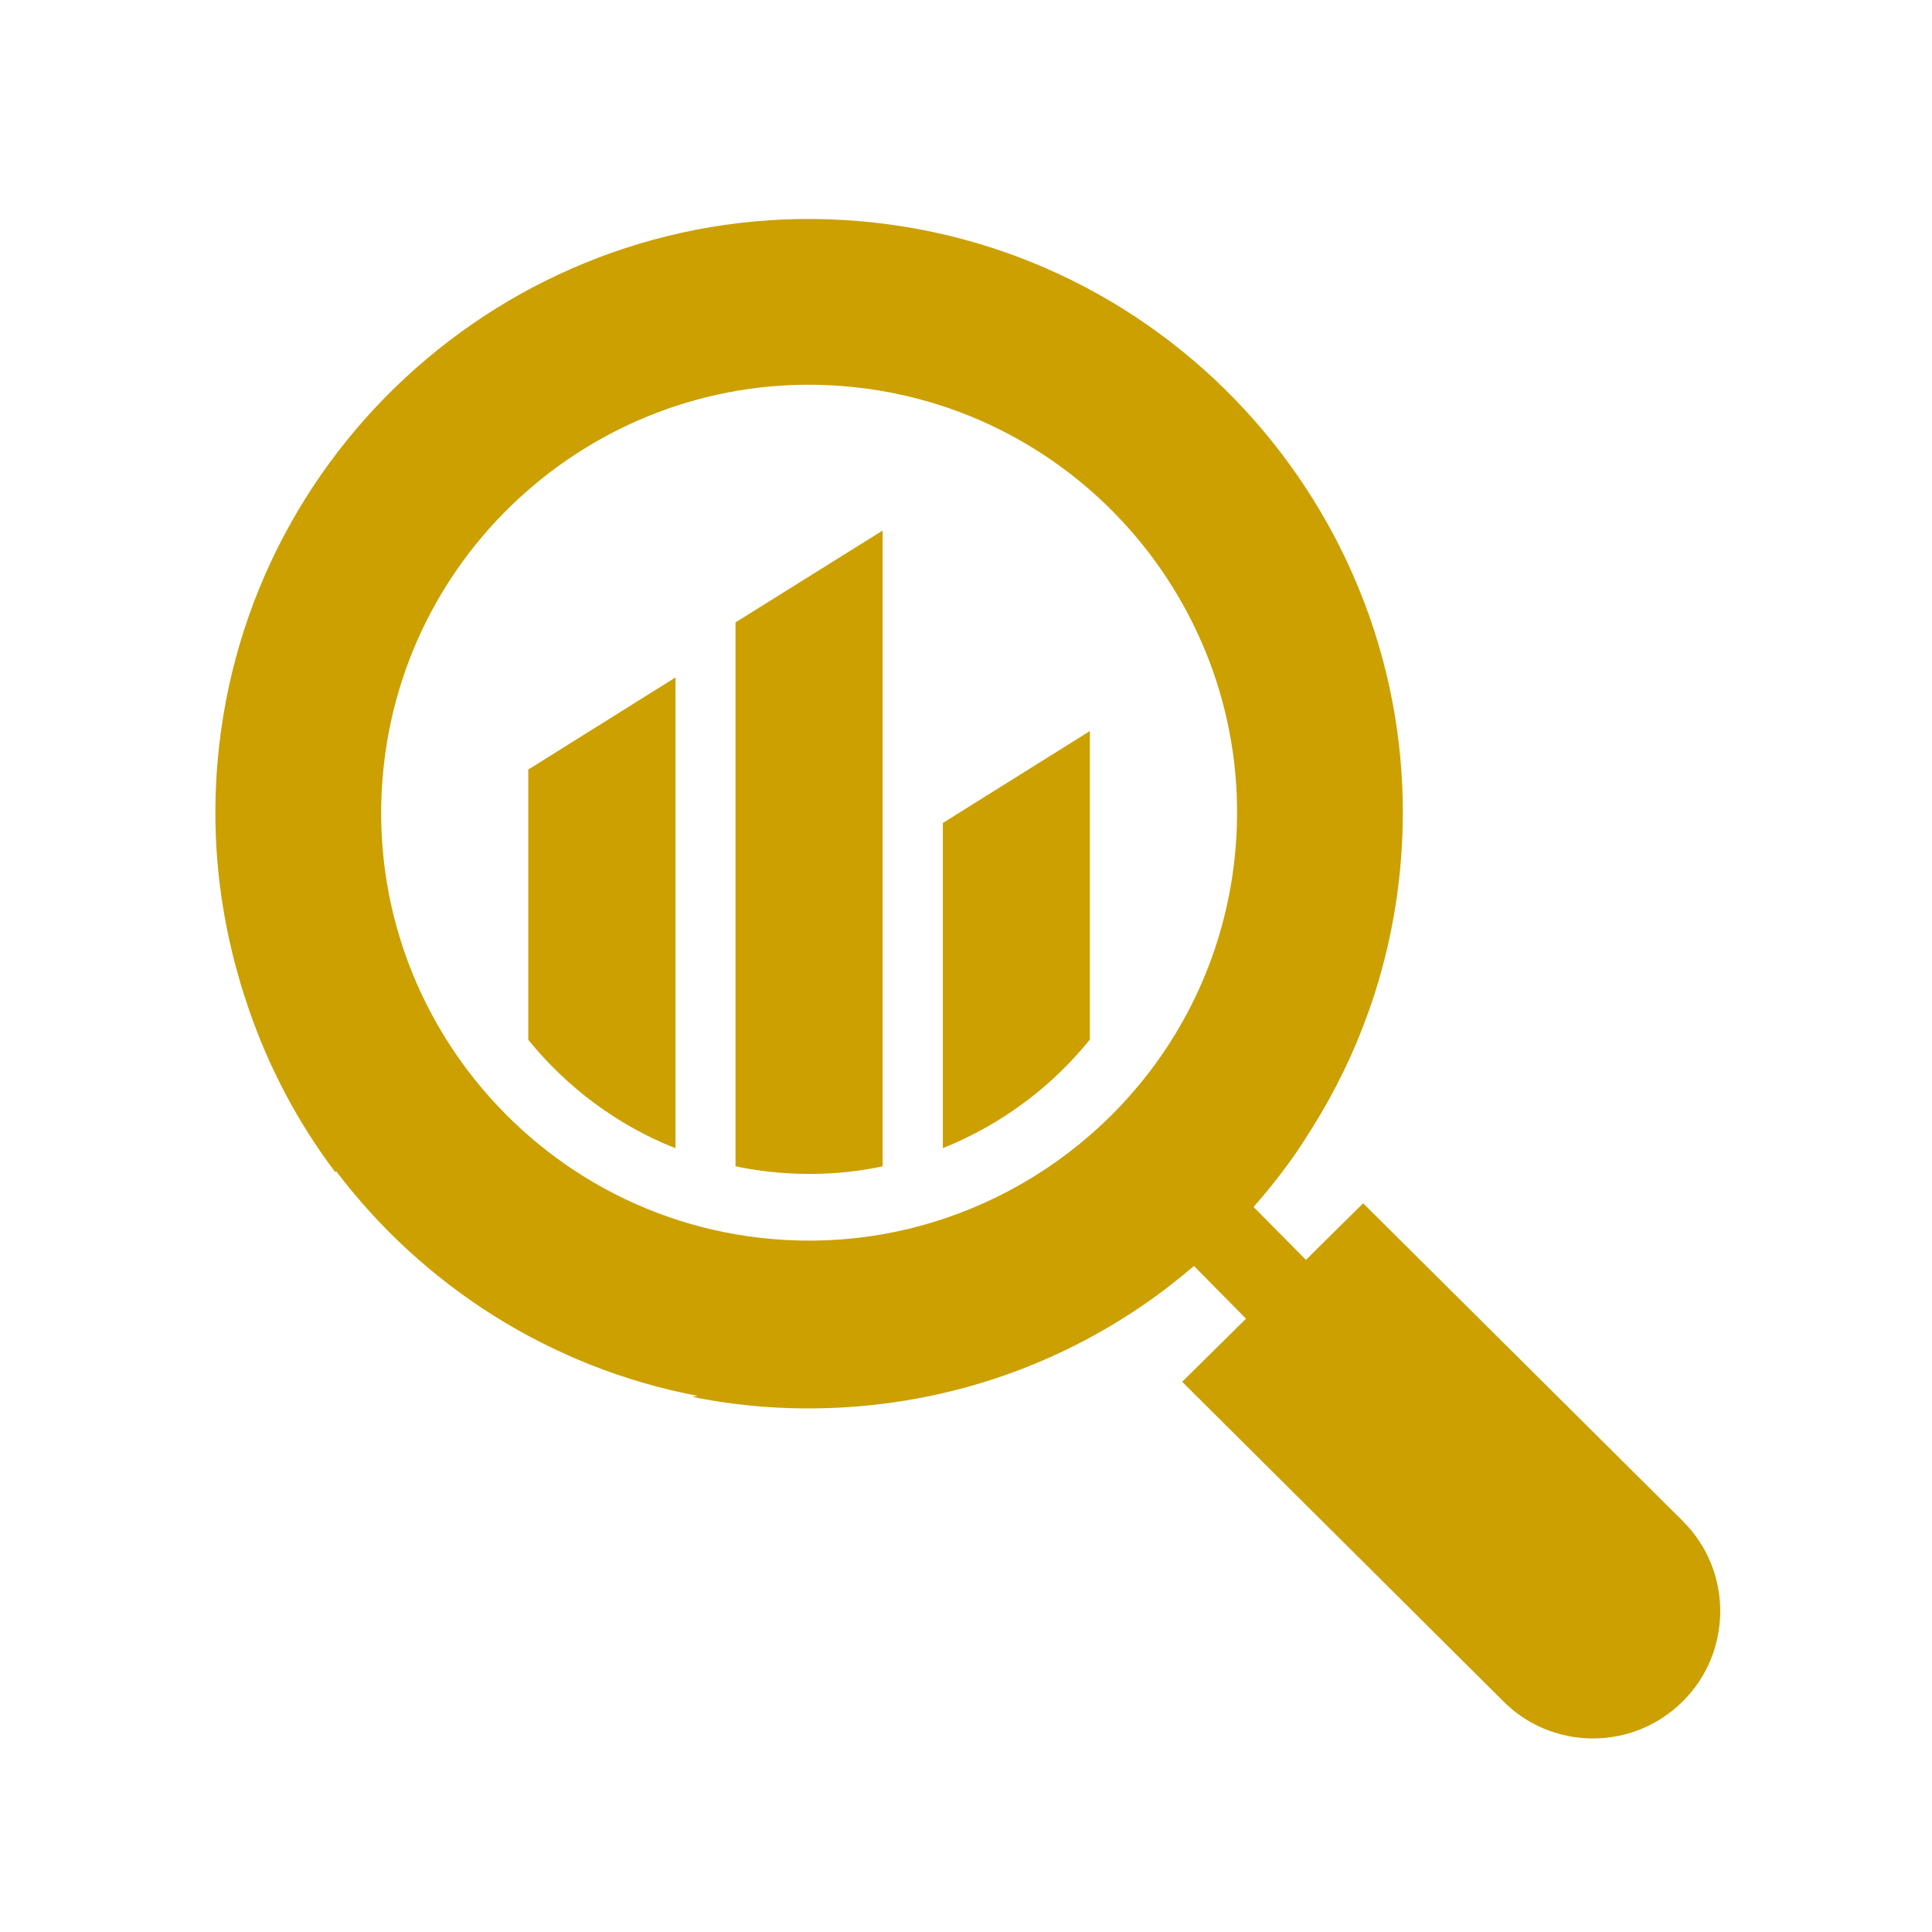 <svg xmlns="http://www.w3.org/2000/svg" xmlns:xlink="http://www.w3.org/1999/xlink" width="500" viewBox="0 0 375 375" height="500" preserveAspectRatio="xMidYMid meet"><defs><clipPath id="3d6e4519d3"><path d="M 41.062 42 L 334 42 L 334 337.5 L 41.062 337.5 Z M 41.062 42 " clip-rule="nonzero"></path></clipPath></defs><path fill="#cba000" d="M 183.008 222.836 C 183.945 222.48 184.832 222.086 185.723 221.691 C 195.805 217.16 204.68 210.289 211.539 201.781 L 211.539 141.902 L 183.008 159.738 L 183.008 222.836 " fill-opacity="1" fill-rule="nonzero"></path><path fill="#cba000" d="M 102.539 201.82 C 110.008 211.039 119.805 218.406 131.109 222.875 L 131.109 131.496 L 102.539 149.371 L 102.539 201.82 " fill-opacity="1" fill-rule="nonzero"></path><path fill="#cba000" d="M 142.762 226.379 C 145.438 226.949 148.191 227.344 151.016 227.59 C 157.988 228.195 164.816 227.773 171.32 226.379 L 171.32 102.977 L 142.762 120.809 L 142.762 226.379 " fill-opacity="1" fill-rule="nonzero"></path><g clip-path="url(#3d6e4519d3)"><path fill="#cba000" d="M 239.809 164.828 C 237.137 195.883 217.652 221.516 191.035 233.48 C 178.566 239.121 164.531 241.754 149.926 240.5 C 124.844 238.352 103.301 225.195 89.613 206.188 C 78.422 190.652 72.52 171.168 74.293 150.617 C 78.199 104.992 118.504 71.066 164.129 74.984 C 209.797 78.902 243.723 119.195 239.809 164.828 Z M 326.754 295.359 L 264.586 233.555 L 255.641 242.398 L 253.484 244.543 L 243.32 234.27 C 245.707 231.57 247.906 228.82 249.98 225.984 C 251.164 224.398 252.273 222.766 253.312 221.105 C 253.809 220.316 254.312 219.535 254.809 218.754 C 255.387 217.828 255.926 216.91 256.477 215.992 C 264.918 201.645 270.348 185.242 271.863 167.582 C 277.293 104.285 230.211 48.359 166.879 42.93 C 103.586 37.488 47.66 84.582 42.227 147.863 C 41.145 160.516 42.164 172.836 45 184.562 C 45.395 186.289 45.859 187.977 46.328 189.625 C 46.594 190.617 46.879 191.582 47.191 192.535 C 47.273 192.793 47.355 193.047 47.449 193.316 C 47.73 194.195 48.043 195.086 48.328 195.977 C 52.145 207.094 57.723 217.766 65.07 227.508 C 65.145 227.441 65.184 227.414 65.266 227.352 C 82.027 249.453 106.66 265.453 135.402 270.938 C 135.07 271.012 134.707 271.059 134.348 271.133 C 141.465 272.562 148.789 273.344 156.219 273.371 C 179.891 273.5 202.512 266.543 221.652 253.473 C 225.156 251.086 228.496 248.5 231.75 245.727 L 241.852 255.957 L 229.457 268.203 L 291.625 330.051 C 296.273 334.793 302.441 337.371 309.047 337.434 C 315.641 337.461 321.852 334.949 326.559 330.289 C 331.258 325.672 333.824 319.5 333.898 312.875 C 333.926 306.27 331.402 300.066 326.754 295.359 " fill-opacity="1" fill-rule="nonzero"></path></g></svg>